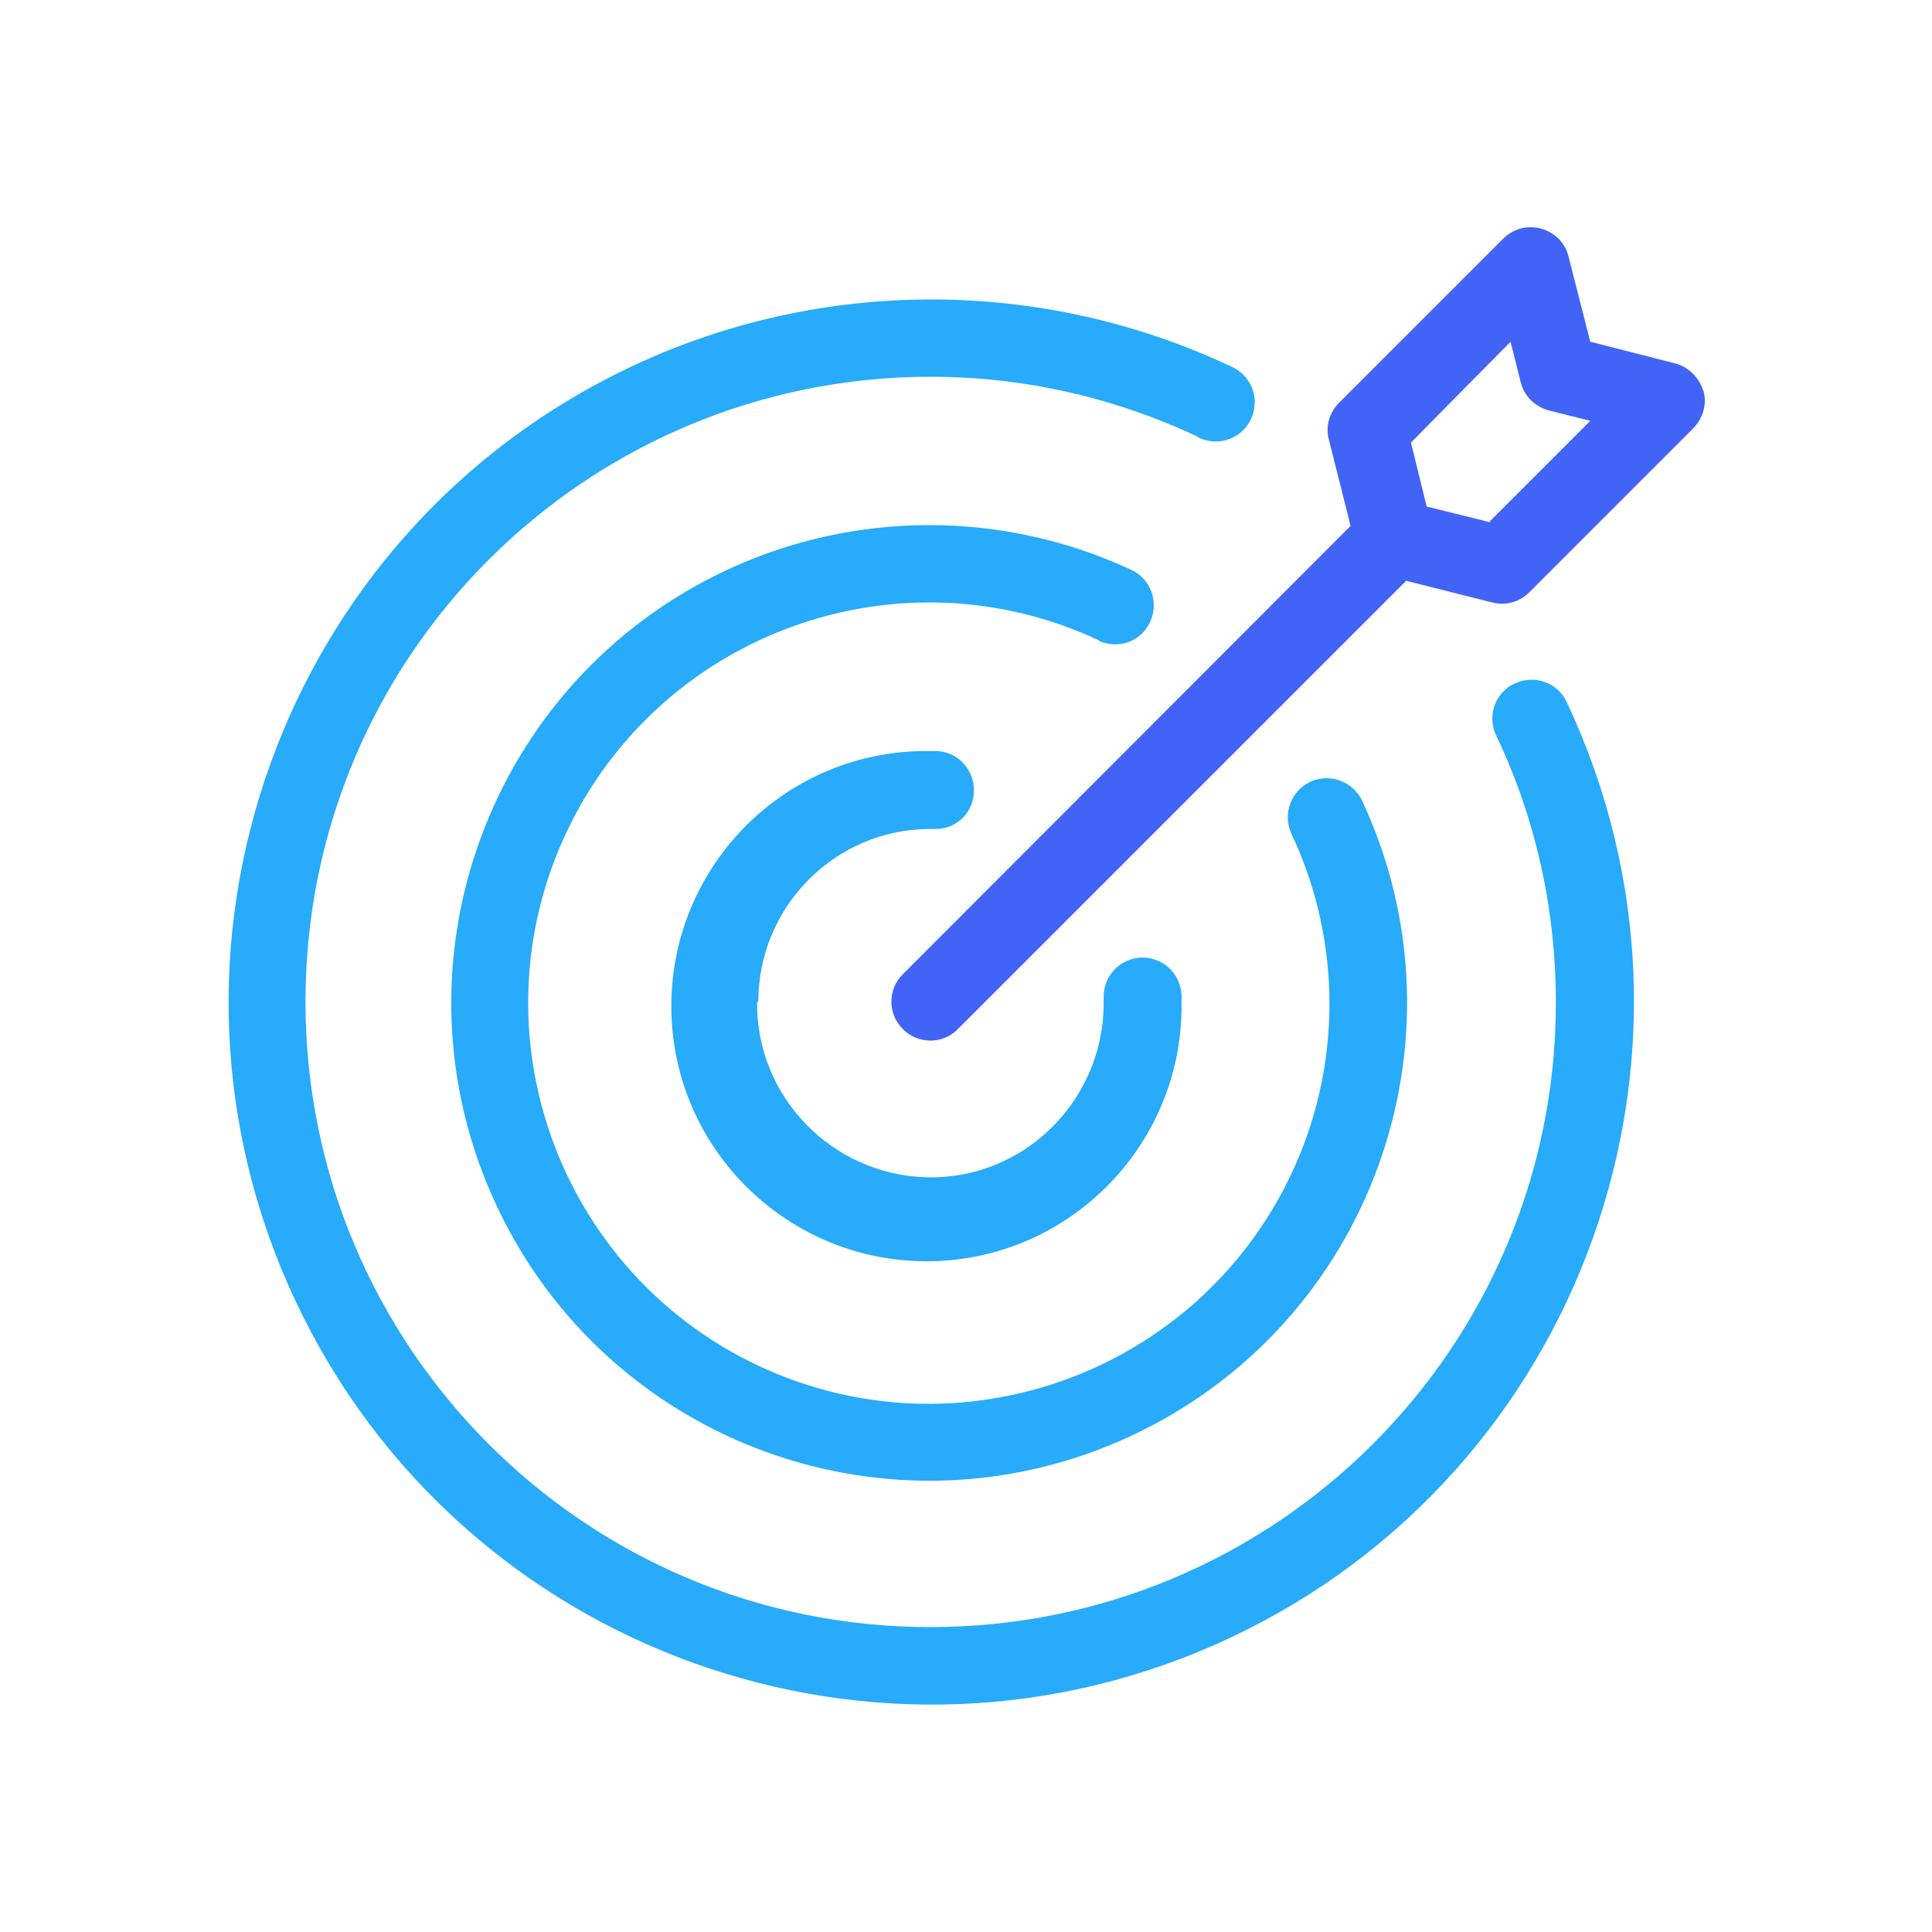 <?xml version="1.0" encoding="UTF-8"?><svg id="Layer_1" xmlns="http://www.w3.org/2000/svg" viewBox="0 0 32 32"><defs><style>.cls-1{fill:#4164f7;}.cls-2{fill:#27abfa;}</style></defs><g id="Group_750"><path id="Path_993" class="cls-1" d="M28.21,6.47c-.07-.22-.24-.39-.46-.45l-1.41-.36-.36-1.41c-.08-.34-.43-.55-.78-.47,0,0,0,0,0,0-.11,.03-.22,.09-.3,.17l-2.72,2.72c-.16,.16-.23,.39-.17,.61l.36,1.43-7.41,7.42c-.26,.25-.26,.66-.01,.91,.24,.25,.64,.26,.89,.03l.03-.03,7.42-7.42,1.43,.36c.05,.01,.1,.02,.16,.02,.17,0,.33-.07,.45-.19l2.72-2.72c.16-.17,.23-.41,.16-.63Zm-3.53,2.18l-1.05-.26-.26-1.06,1.65-1.67,.17,.68c.06,.23,.24,.4,.47,.46l.68,.17-1.66,1.66Z"/><path id="Path_994" class="cls-2" d="M12.54,16.59c-.02,1.58,1.25,2.88,2.83,2.91s2.88-1.25,2.91-2.83v-.14c-.01-.36,.26-.65,.62-.67,.36-.01,.65,.26,.67,.62v.11c.04,2.33-1.82,4.26-4.15,4.3-2.33,.04-4.26-1.82-4.3-4.15-.04-2.33,1.81-4.26,4.15-4.3h.23c.35,0,.64,.3,.63,.66h0c0,.35-.28,.63-.63,.63h-.09c-1.58,0-2.85,1.29-2.85,2.86Z"/><path id="Path_995" class="cls-2" d="M18.21,10.61c-3.32-1.56-7.27-.13-8.83,3.18-1.56,3.32-.13,7.27,3.18,8.83,3.32,1.56,7.27,.13,8.83-3.18,.84-1.78,.84-3.85,0-5.63-.15-.32-.01-.71,.31-.86s.71-.01,.86,.31h0c1.85,3.96,.14,8.67-3.82,10.52-3.96,1.85-8.67,.14-10.52-3.82-1.85-3.96-.14-8.67,3.82-10.52,2.12-.99,4.58-.99,6.7,0,.32,.15,.46,.53,.31,.86s-.53,.46-.86,.31h0Z"/><path id="Path_996" class="cls-2" d="M19.83,7.23c-1.38-.65-2.89-.99-4.41-.99-5.72,0-10.36,4.63-10.36,10.35,0,5.72,4.63,10.36,10.35,10.36,5.72,0,10.36-4.63,10.36-10.34h0c0-1.54-.33-3.05-.99-4.43-.15-.32-.02-.71,.31-.86,.32-.15,.71-.02,.86,.31h0c2.74,5.81,.25,12.75-5.56,15.49-5.81,2.74-12.75,.25-15.49-5.56-2.74-5.81-.25-12.75,5.56-15.49,3.14-1.48,6.79-1.48,9.93,0,.33,.14,.48,.52,.34,.85s-.52,.48-.85,.34l-.04-.02h0Z"/></g></svg>
